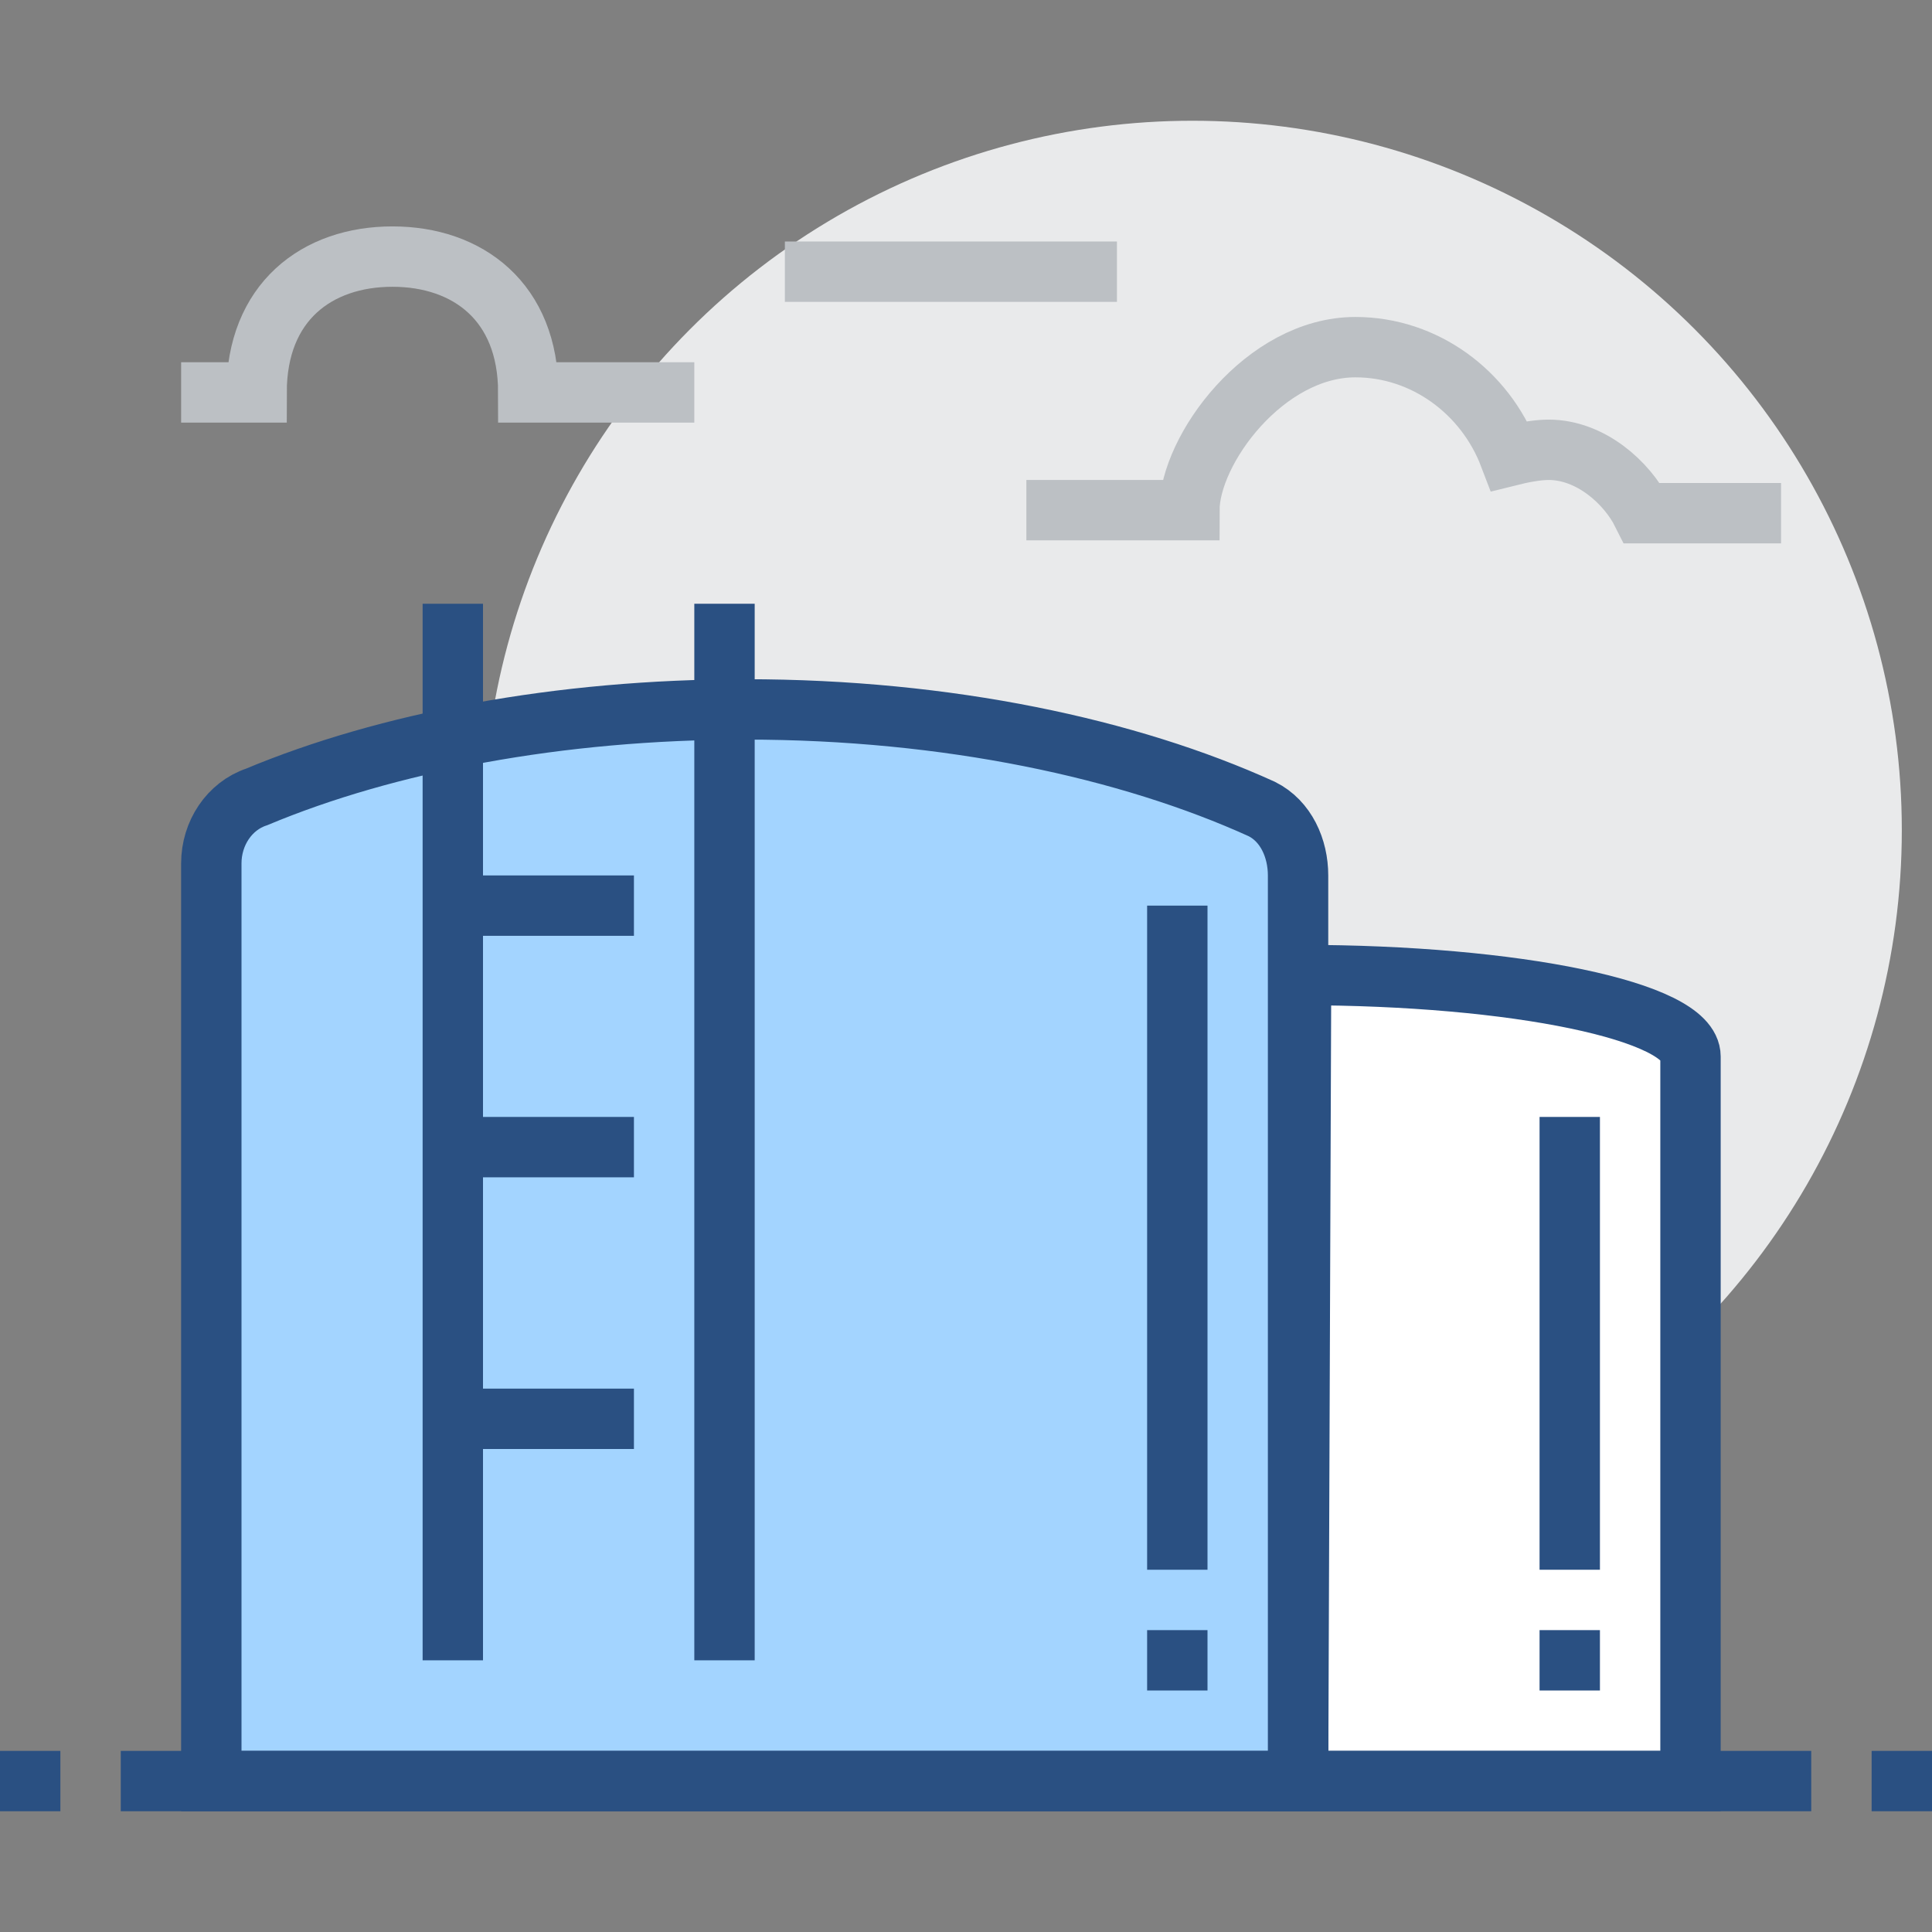<?xml version="1.0" ?><svg id="oil_x5F_storage" style="enable-background:new 0 0 64 64;" version="1.1" viewBox="0 0 64 64" xml:space="preserve" xmlns="http://www.w3.org/2000/svg" xmlns:xlink="http://www.w3.org/1999/xlink"><rect x="0" y="0" width="64" height="64" fill="#808080" stroke="none"/><style type="text/css">
	.st0{fill:#E9EAEB;}
	.st1{fill:#FFFFFF;stroke:#2A5082;stroke-width:2;stroke-miterlimit:10;}
	.st2{fill:#A3D4FF;stroke:#2A5082;stroke-width:2;stroke-miterlimit:10;}
	.st3{fill:none;stroke:#2A5082;stroke-width:2;stroke-miterlimit:10;}
	.st4{fill:none;stroke:#BCC0C4;stroke-width:2;stroke-miterlimit:10;}
</style><circle class="st0" cx="39.5" cy="27.5" r="23.5"/><g><path class="st1" d="M43.1,32.3L43,59h13V35C56,33.5,50.2,32.3,43.1,32.3z"/><path class="st2" d="M43,59V29c0-0.9-0.4-1.8-1.2-2.2c-4.4-2-10.4-3.3-17.1-3.3c-6.2,0-11.9,1.1-16.2,2.9C7.6,26.7,7,27.6,7,28.6   V59H43z"/><g><path class="st3" d="M21,30h-6 M24,20v35 M15,55V20 M21,47h-6 M21,38h-6"/></g><g><line class="st3" x1="62" x2="64" y1="59" y2="59"/><line class="st3" x1="0" x2="2" y1="59" y2="59"/><line class="st3" x1="60" x2="4" y1="59" y2="59"/></g><g><line class="st3" x1="39" x2="39" y1="30" y2="52"/><line class="st3" x1="39" x2="39" y1="54" y2="56"/></g><g><line class="st3" x1="52" x2="52" y1="37" y2="52"/><line class="st3" x1="52" x2="52" y1="54" y2="56"/></g></g><g><path class="st4" d="M59,17h-4.6c-0.5-1-1.7-2.1-3.1-2.1c-0.4,0-0.9,0.1-1.3,0.2c-0.8-2.1-2.8-3.6-5.1-3.6c-3,0-5.5,3.4-5.5,5.4H34   "/><path class="st4" d="M23,13h-5.5c0-3-2-4.5-4.5-4.5c-2.5,0-4.5,1.5-4.5,4.5H6"/><line class="st4" x1="26" x2="37" y1="9" y2="9"/></g></svg>